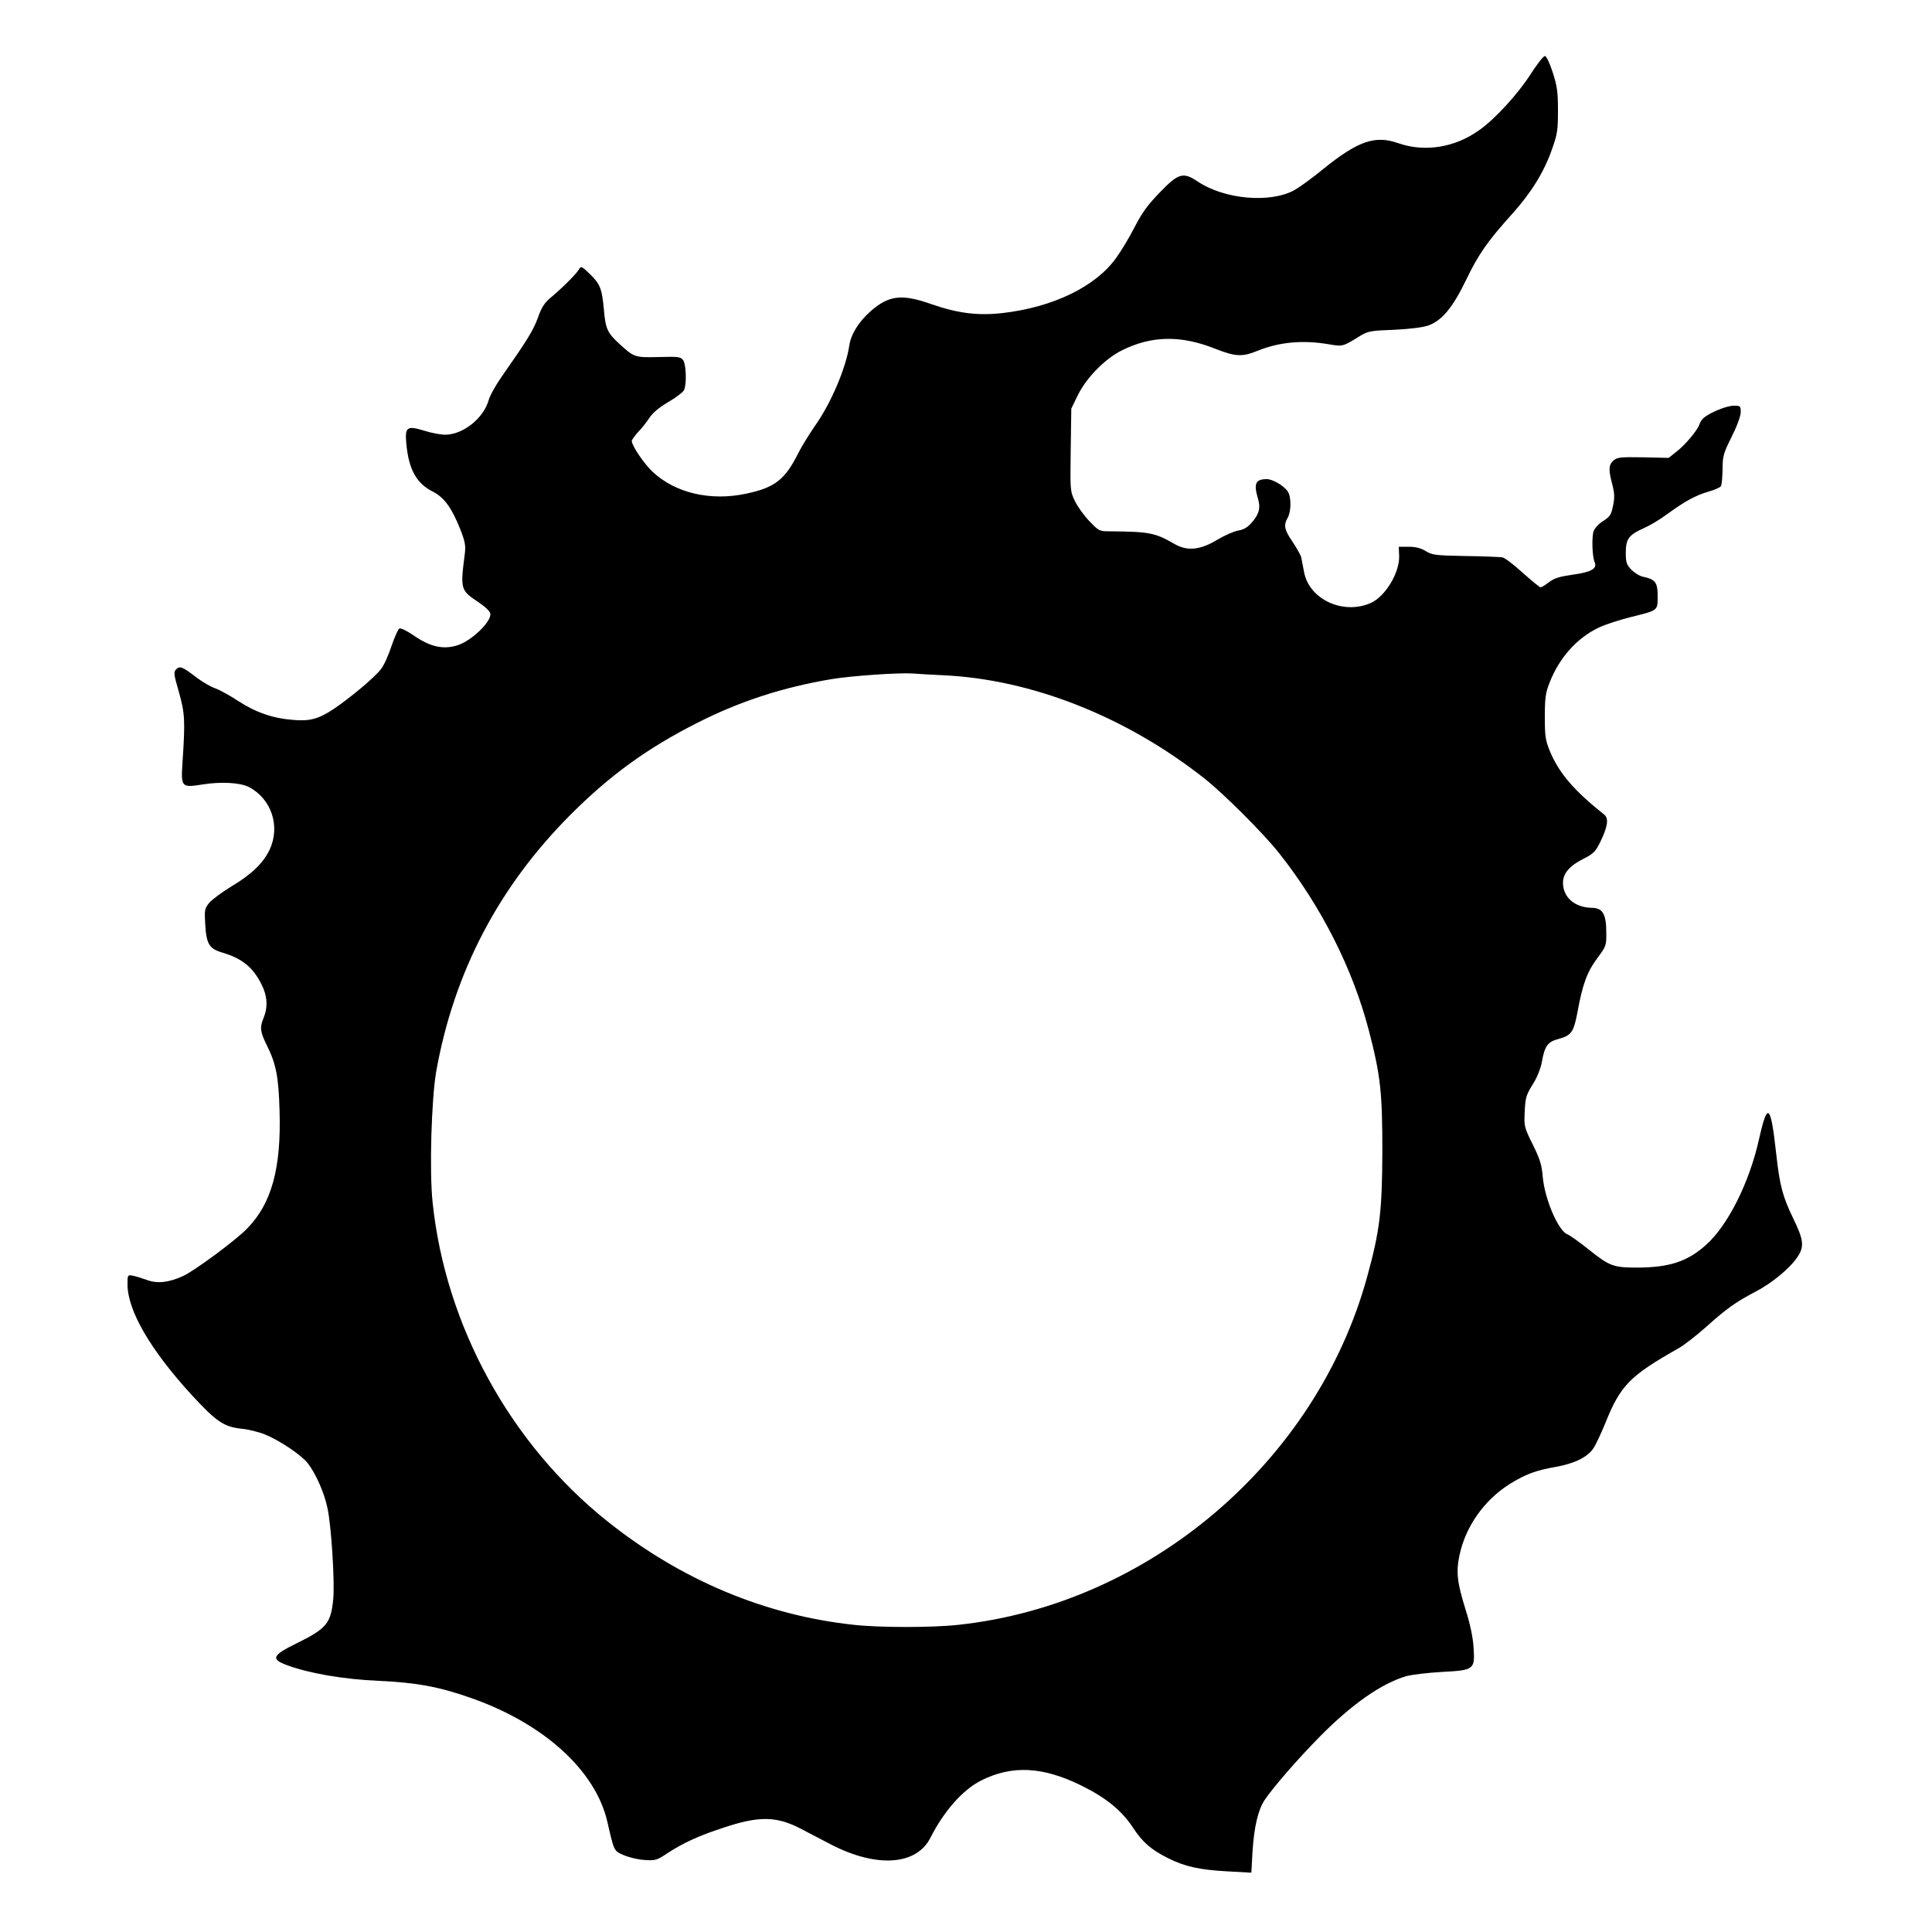 <?xml version="1.0" encoding="UTF-8" standalone="yes"?>
<svg version="1.0" xmlns="http://www.w3.org/2000/svg" width="100mm" height="100mm" viewBox="0 0 1000 1000" preserveAspectRatio="xMidYMid meet">
  <g transform="translate(0,1000) scale(0.1,-0.1)" fill="#000000" stroke="none">
    <path d="M7927 9623 c-67 -106 -187 -238 -271 -297 -126 -90 -281 -115 -419
-67 -119 42 -207 12 -387 -133 -57 -47 -125 -96 -150 -110 -126 -69 -362 -48
-500 44 -76 51 -100 44 -195 -54 -64 -66 -93 -105 -133 -183 -28 -55 -72 -127
-97 -161 -107 -147 -326 -252 -583 -282 -129 -15 -233 -2 -369 45 -155 55
-222 47 -317 -36 -61 -54 -102 -120 -110 -177 -17 -116 -95 -301 -181 -421
-30 -44 -68 -106 -84 -138 -68 -136 -121 -177 -268 -208 -185 -40 -367 3 -484
112 -45 42 -109 136 -109 161 0 5 15 26 32 45 18 18 45 52 60 75 17 26 51 54
97 81 39 23 75 50 81 61 15 28 12 133 -4 156 -13 17 -25 19 -127 16 -124 -3
-127 -2 -206 71 -59 54 -69 77 -77 172 -10 110 -19 134 -72 186 -44 42 -47 43
-58 24 -13 -23 -85 -95 -145 -145 -33 -27 -48 -51 -67 -105 -24 -65 -53 -113
-189 -307 -30 -43 -60 -97 -66 -120 -27 -94 -133 -178 -225 -178 -23 0 -72 9
-109 21 -88 27 -100 19 -92 -66 12 -134 52 -207 138 -250 58 -30 96 -82 140
-191 26 -66 30 -87 25 -129 -24 -186 -23 -190 72 -253 33 -22 58 -46 60 -58 6
-41 -94 -138 -167 -163 -76 -25 -144 -10 -233 52 -32 22 -63 37 -70 34 -7 -2
-25 -43 -41 -89 -15 -47 -39 -101 -55 -121 -32 -43 -163 -152 -247 -208 -77
-51 -123 -63 -210 -55 -103 8 -192 39 -281 97 -44 29 -97 58 -119 66 -22 7
-63 31 -92 52 -78 60 -92 66 -111 47 -14 -14 -13 -25 14 -118 31 -110 33 -148
19 -358 -9 -136 -8 -138 106 -120 94 15 192 9 236 -13 118 -61 165 -203 109
-324 -33 -70 -93 -128 -198 -191 -48 -29 -99 -67 -114 -84 -25 -30 -26 -37
-22 -108 6 -107 20 -130 90 -151 101 -30 158 -76 202 -165 30 -59 33 -117 11
-171 -21 -50 -19 -72 14 -139 50 -100 63 -165 68 -344 9 -296 -41 -479 -167
-608 -57 -60 -275 -221 -333 -247 -75 -34 -133 -40 -187 -20 -25 9 -57 19 -72
22 -28 5 -28 4 -28 -45 0 -135 118 -338 330 -570 129 -140 168 -167 259 -177
36 -3 91 -17 123 -30 78 -32 189 -107 222 -150 41 -53 85 -153 101 -231 20
-91 38 -381 30 -469 -12 -127 -34 -154 -188 -230 -127 -62 -137 -82 -54 -113
115 -43 294 -74 477 -82 195 -9 310 -30 473 -87 380 -132 650 -376 711 -644
35 -152 33 -149 84 -171 25 -11 73 -23 106 -25 58 -4 64 -3 124 37 77 50 160
89 284 129 184 62 275 61 398 -2 36 -19 109 -57 163 -85 235 -121 441 -107
513 36 70 138 167 248 262 296 159 80 317 73 517 -25 127 -62 210 -129 268
-217 51 -78 94 -115 183 -160 86 -43 161 -60 305 -68 l126 -7 6 109 c8 126 28
214 62 266 43 65 175 217 289 332 164 166 318 273 444 310 29 8 112 18 184 22
169 9 173 12 165 128 -3 51 -18 121 -40 191 -45 144 -51 197 -33 284 31 149
128 286 259 369 82 51 135 71 237 89 98 17 166 50 197 96 12 17 39 75 61 128
79 199 128 248 383 392 25 14 88 63 140 109 107 96 154 129 255 182 85 44 178
121 217 179 37 54 33 89 -21 200 -55 113 -70 170 -88 332 -29 262 -45 276 -89
80 -50 -225 -160 -445 -273 -547 -96 -87 -190 -118 -354 -119 -128 0 -145 6
-258 96 -46 37 -94 71 -107 76 -47 18 -118 182 -128 300 -5 60 -15 92 -52 166
-44 89 -45 94 -41 170 3 69 7 85 40 138 24 37 42 83 49 120 14 80 30 103 85
117 68 19 79 35 99 139 26 145 51 211 103 280 46 62 47 65 46 135 0 92 -19
124 -72 125 -91 1 -152 54 -152 130 0 49 35 89 110 126 47 24 59 36 83 85 38
78 45 122 21 141 -158 126 -234 215 -281 327 -24 58 -27 78 -27 180 0 97 4
125 24 175 50 130 142 233 256 287 34 16 108 40 165 54 143 36 139 32 139 109
0 71 -12 86 -76 100 -17 3 -44 20 -60 36 -25 26 -29 38 -29 89 0 70 16 92 93
126 30 13 84 45 120 72 95 69 149 98 214 117 32 9 61 22 65 28 5 7 8 46 9 87
0 69 4 83 47 169 28 56 47 108 47 128 0 32 -2 33 -37 33 -36 0 -119 -34 -154
-62 -9 -7 -19 -23 -23 -35 -10 -30 -72 -105 -120 -142 l-39 -31 -132 3 c-119
2 -135 0 -154 -17 -25 -23 -26 -46 -6 -123 12 -46 13 -69 4 -111 -9 -46 -16
-56 -50 -78 -22 -13 -44 -37 -50 -52 -11 -27 -8 -134 5 -162 14 -33 -17 -51
-110 -64 -71 -10 -98 -18 -126 -39 -19 -15 -39 -27 -44 -27 -5 0 -46 34 -92
75 -45 41 -92 77 -105 80 -12 2 -98 6 -192 7 -156 3 -173 5 -206 26 -25 15
-52 22 -88 22 l-51 0 2 -47 c3 -87 -72 -211 -147 -244 -142 -63 -318 18 -345
159 -6 31 -13 66 -15 78 -3 11 -23 47 -45 80 -43 63 -47 85 -25 124 19 33 19
110 0 137 -21 30 -78 63 -108 63 -58 0 -69 -23 -46 -100 15 -49 6 -81 -32
-125 -22 -25 -43 -37 -70 -41 -22 -4 -70 -25 -107 -47 -89 -54 -156 -61 -222
-23 -102 59 -130 64 -338 66 -51 0 -55 2 -103 52 -27 28 -61 75 -75 104 -25
52 -25 54 -22 266 l3 213 34 70 c45 91 142 190 231 233 152 75 303 77 477 8
109 -43 143 -44 224 -11 112 45 233 56 367 33 73 -12 71 -13 163 44 40 24 56
27 174 31 82 4 147 12 177 22 71 25 127 92 197 237 63 131 110 199 239 342 98
109 164 216 205 333 28 79 31 99 31 203 0 98 -5 127 -28 198 -16 48 -32 82
-40 82 -7 0 -38 -39 -69 -87z m-3046 -3118 c459 -21 947 -214 1354 -535 102
-81 303 -282 385 -385 219 -277 381 -597 465 -918 61 -235 70 -320 70 -627 -1
-308 -13 -411 -79 -650 -263 -957 -1129 -1694 -2115 -1800 -134 -15 -408 -15
-542 0 -458 49 -894 232 -1273 534 -504 401 -841 1015 -907 1654 -17 161 -6
534 19 677 92 514 324 957 697 1330 203 203 396 343 655 474 219 111 443 184
695 226 102 17 348 34 420 29 22 -2 92 -6 156 -9z"/>
  </g>
</svg>